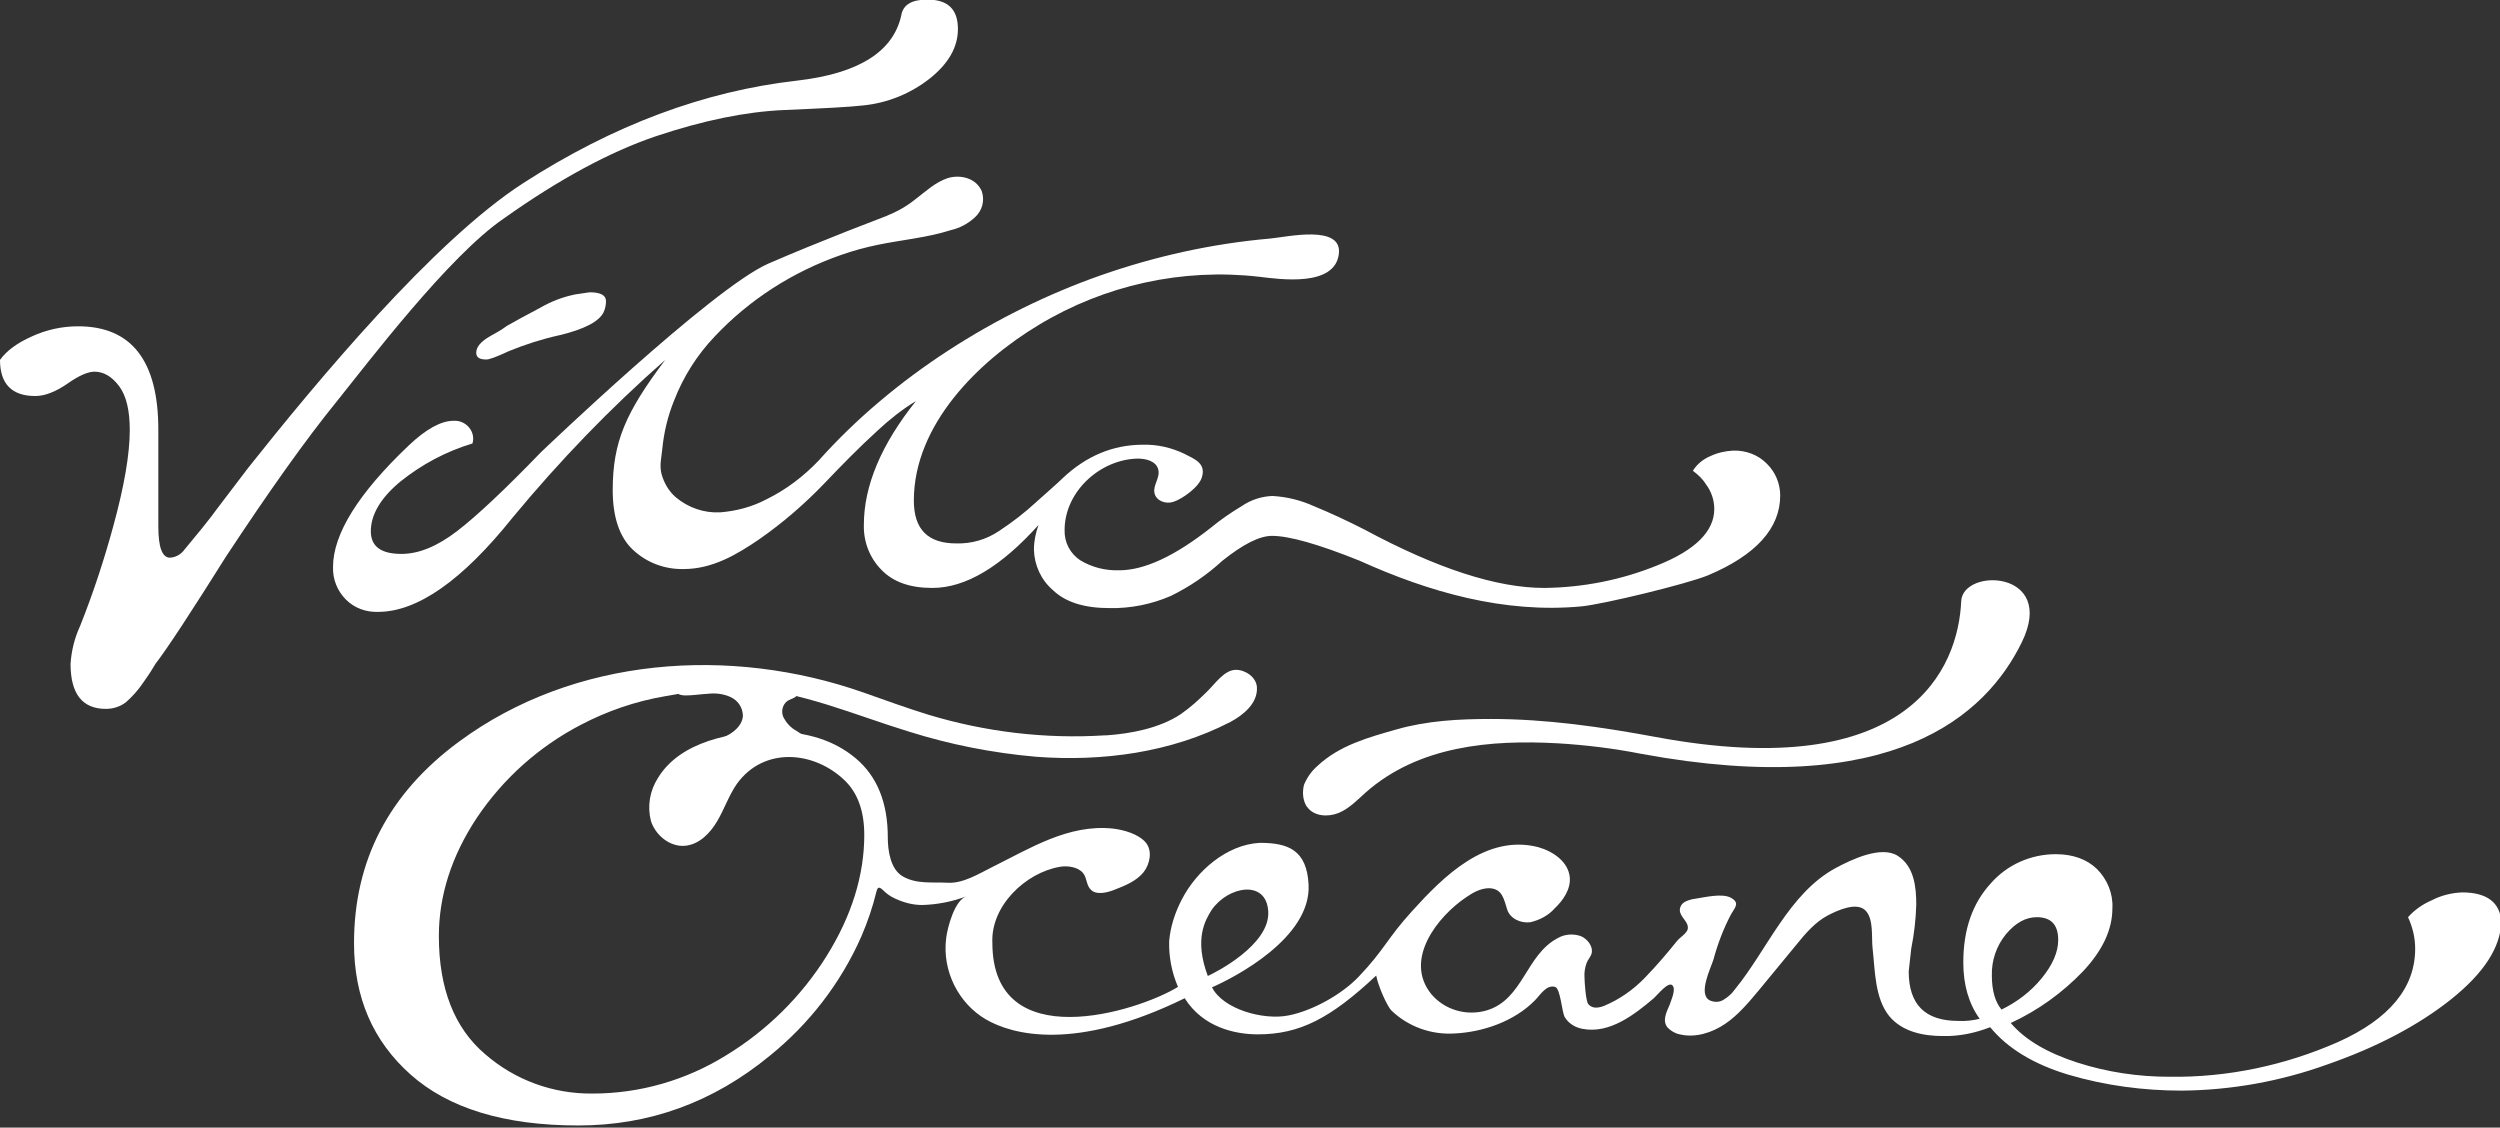 <?xml version="1.0" encoding="utf-8"?>
<!-- Generator: Adobe Illustrator 21.0.0, SVG Export Plug-In . SVG Version: 6.00 Build 0)  -->
<svg version="1.1" id="Layer_1" xmlns="http://www.w3.org/2000/svg" xmlns:xlink="http://www.w3.org/1999/xlink" x="0px" y="0px"
	 viewBox="0 0 595.3 268.5" style="enable-background:new 0 0 595.3 268.5;" xml:space="preserve">
<rect x="0" y="0" width="595.3" height="268.5" fill="#333333" stroke="none"/>
<style type="text/css">
	.st0{fill:#FFFFFF;}
</style>
<title>villa_oceane_logo</title>
<g>
	<path class="st0" d="M121.2,83.6c3.9-1.6,8-2.9,12.1-3.8c5.8-1.4,9.3-3.2,10.4-5.4c0.4-0.8,0.6-1.8,0.6-2.7c0-1.4-1.3-2.1-3.9-2.1
		l-3.4,0.5c-3,0.6-5.8,1.7-8.4,3.2c-3.4,1.8-6,3.2-7.9,4.3c-1.2,0.9-2.6,1.7-3.9,2.4c-2.3,1.3-3.4,2.6-3.4,4c0,1.1,0.8,1.6,2.3,1.6
		C116.3,85.7,118.2,85,121.2,83.6z"/>
	<path class="st0" d="M225.7,42.4c-3,1-5.3,3.2-7.8,5.1c-2.1,1.7-4.5,3-7,4c-3.1,1.2-6.2,2.4-9.3,3.6c-6.3,2.5-12.5,5-18.7,7.7
		c-13.4,5.9-54.1,44.9-54.1,44.9c-8.6,8.9-15.3,15.2-20,18.8c-4.7,3.6-9.1,5.4-13.2,5.4c-4.9,0-7.3-1.8-7.3-5.4
		c0-3.9,2.3-7.9,7-11.8c5.1-4.1,10.9-7.2,17.2-9.1c0.4-1.3,0.1-2.7-0.8-3.8c-0.9-1.1-2.3-1.7-3.7-1.6c-3,0-6.6,2-10.7,5.9
		c-12,11.4-18,21.1-18,28.9c-0.1,2.9,1,5.7,3.1,7.8c2,2,4.8,3,7.6,2.9c9.4,0,20.1-7.5,32.1-22.5c11.1-13.4,23.2-26,36.3-37.5
		c-9.4,12.5-12.5,19.5-12.5,31c0,6.4,1.6,11.2,4.8,14.2c3.3,3.1,7.6,4.7,12.1,4.6c6.8,0,12.6-3.4,18-7.1c5.6-3.9,10.8-8.4,15.5-13.3
		c4.1-4.3,8.3-8.6,12.7-12.6c2.8-2.6,5.8-5,9.1-7c-8.3,10.4-12.4,20.2-12.4,29.5c-0.1,4,1.4,7.9,4.2,10.7c2.8,2.9,6.8,4.3,12.1,4.3
		c7.9,0,16.3-5,25.3-15c-0.7,1.9-1.1,3.9-1.1,5.9c0.1,3.7,1.7,7.2,4.5,9.6c3,2.9,7.5,4.3,13.5,4.3c5,0.1,10-0.9,14.6-2.9
		c4.5-2.2,8.6-5,12.3-8.4c4.9-3.9,8.8-5.9,11.8-5.9c4.1,0,11.1,2,20.8,5.9c16.6,7.5,34.4,12.6,52.8,10.9c5.3-0.5,25.4-5.4,30.2-7.4
		c11.4-4.8,17.2-11.2,17.2-19c0-2.8-1.1-5.5-3.1-7.5c-2.1-2.2-5.1-3.3-8.1-3.2c-1.9,0.1-3.7,0.5-5.4,1.3c-1.7,0.7-3.2,1.9-4.2,3.5
		c1.2,0.9,2.3,1.9,3.1,3.2c1.3,1.7,2,3.8,2,5.9c0,5.3-4.5,9.8-13.5,13.4c-8.6,3.5-17.7,5.3-27,5.4c-11.3,0-25.5-4.6-42.8-13.9
		c-4.1-2.1-8.2-4-12.1-5.6c-3.1-1.4-6.4-2.2-9.8-2.4c-2.6,0.1-5.1,0.9-7.3,2.4c-2.5,1.5-5,3.2-7.3,5.1c-8.6,6.8-15.9,10.2-21.9,10.2
		c-3.3,0.1-6.5-0.7-9.3-2.4c-2.4-1.6-3.8-4.3-3.7-7.2c0-9.1,8.4-16.8,17.4-17c2,0,4.4,0.6,4.9,2.6s-1.3,3.7-0.9,5.6s2.7,2.7,4.5,2.1
		c2.2-0.7,6.2-3.6,6.8-5.9c1-3.3-1.8-4.3-4.1-5.5c-3.1-1.5-6.5-2.3-10-2.2c-7.1,0-13.5,2.7-19.1,8c-1.1,1.1-3.2,2.9-6.2,5.6
		c-2.8,2.6-5.8,4.9-9,7c-3,2-6.5,3-10.1,2.9c-6.8,0-10.1-3.4-10.1-10.2c0-18.1,15.4-33.2,29.7-41.8c15.7-9.5,34.2-13.6,52.5-11.5
		c5,0.6,18,2.5,19-5.4c0.9-7.1-12.2-4.1-16.3-3.7c-13.8,1.2-27.4,4.2-40.5,8.8c-25,8.8-49.4,24.3-67,44c-3.6,3.8-7.8,7-12.5,9.3
		c-3.4,1.8-7.2,2.8-11,3.1c-3.9,0.2-7.6-1.1-10.6-3.6c-1.7-1.5-2.8-3.4-3.4-5.6c-0.5-2.1,0-3.8,0.2-5.9c0.4-4,1.3-7.8,2.8-11.5
		c2.2-5.7,5.5-10.9,9.7-15.3c8.3-8.8,18.6-15.4,30.1-19.4c2.8-1,5.8-1.8,8.7-2.4c5.8-1.2,11.8-1.7,17.4-3.5c2.2-0.5,4.2-1.6,5.8-3.1
		c1.7-1.6,2.3-3.9,1.6-6.1C232.5,42.4,228.7,41.5,225.7,42.4z"/>
	<path class="st0" d="M586.3,212.5c-2.5,0.1-5,0.7-7.3,1.9c-2.1,0.9-4.1,2.3-5.6,4c1.1,2.4,1.7,4.9,1.7,7.5
		c0,9.3-6.1,16.7-18.3,22.2c-12.7,5.6-26.4,8.5-40.2,8.3c-7.5,0-14.9-1.1-22-3.4c-7.1-2.3-12.4-5.4-15.8-9.4
		c6.5-3,12.3-7.2,17.2-12.3c4.7-5,7-10,7-15c0.2-3.5-1.2-6.9-3.7-9.4c-2.4-2.3-5.7-3.5-9.8-3.5c-5.9,0-11.6,2.5-15.5,7
		c-4.3,4.7-6.5,10.9-6.5,18.8c0,5.3,1.3,9.8,3.9,13.4c-1.7,0.4-3.4,0.6-5.1,0.5c-7.9,0-11.8-3.9-11.8-11.8l0.6-5.4
		c0.7-3.5,1.1-7,1.2-10.5c0-4.2-0.5-9.1-4.4-11.6s-10.9,0.8-14.8,2.9c-11.1,6-16.3,19.5-24,28.9c-0.7,1-1.6,1.8-2.6,2.4
		c-1,0.7-2.3,0.7-3.4,0.2c-2.8-1.5,0.2-7.5,0.9-9.7c1-3.7,2.4-7.4,4.2-10.8c1-1.7,2.1-2.7,0-3.9s-6.4-0.1-8.5,0.2
		c-0.8,0.1-1.6,0.3-2.4,0.7c-0.8,0.4-1.3,1.2-1.3,2c0,1.7,2.1,2.7,1.9,4.4c-0.1,1.1-1.9,2.1-2.6,3c-2.4,3-4.9,5.9-7.6,8.7
		c-2.8,2.9-6.1,5.2-9.7,6.7c-1.3,0.5-2.8,0.8-3.8-0.4c-0.6-0.7-0.9-5.4-0.9-6.3c-0.1-1.2,0.1-2.4,0.5-3.5c0.3-0.8,1-1.5,1.2-2.3
		c0.4-1.7-1.1-3.5-2.6-4.1c-1.8-0.6-3.8-0.5-5.5,0.5c-7.6,4-8.2,14.6-16.9,17.2c-4.8,1.4-10-0.1-13.2-3.9
		c-6.6-8.2,1.5-18.5,8.4-23.1c1.6-1.1,3.4-2.1,5.4-2.1c3.2,0.1,3.5,2.7,4.3,5.1c0.7,2.2,3.3,3.3,5.5,3c2.2-0.5,4.3-1.6,5.8-3.3
		c2-1.9,3.8-4.5,3.6-7.3c-0.3-3.8-4-6.3-7.6-7.3c-12.4-3.1-22.5,7-30,15.3c-6,6.6-6.5,9.1-12.7,15.6c-4,4.2-11,8.1-16.7,9.2
		c-6,1.2-15.6-1.5-18.2-6.7c5.5-2.4,23.6-11.8,23-24.4c-0.4-8.4-5-10-11.6-10c-7.9,0.4-15.1,6.7-18.6,13.5c-1.6,3.1-2.7,6.4-3,9.9
		c-0.1,3.7,0.6,7.4,2.1,10.9c-9.6,5.9-44.2,16.7-44.2-10.5c-0.4-8.8,7.9-16.7,16.1-18.1c1.7-0.3,4.3,0,5.5,1.5c1,1.2,0.7,3,2,4.1
		s3.6,0.6,5.4-0.1c2.6-1,5.3-2.1,7-4.2c1.5-1.9,2.2-5.1,0.5-7.1s-5.2-3-7.8-3.3c-10.6-1.1-19.7,4.7-28.8,9.2
		c-3.2,1.6-6.9,3.9-10.5,3.7s-7.4,0.4-10.7-1.5c-3-1.7-3.6-6.2-3.6-9.3c0-8.2-2.5-14.5-7.6-18.8c-5.1-4.3-11.7-6.4-20-6.4
		c-9.4,0-21.8,2.3-27.1,11c-2,3.1-2.6,6.8-1.7,10.3c1.1,3.4,4.5,6.2,8.1,5.9c3.4-0.3,6-3,7.7-5.9s2.8-6.2,4.7-8.9
		c6.4-8.8,18.2-7.8,25.5-0.9c3.2,3,4.8,7.4,4.8,13.1c0,9.6-3,19.3-9,28.9c-6,9.6-14.2,17.7-23.9,23.6c-9.5,5.9-20.5,9.1-31.8,9.1
		c-9.4,0.1-18.5-3.2-25.6-9.4c-7.3-6.2-11-15.6-11-28.1c0-9.6,3-19,9-28.1c6.3-9.4,14.8-17,24.8-22.2c6.3-3.3,13-5.6,20-6.8
		c6.1-1.1,12.8-2.4,18.9-2c13.6,0.8,26.4,6.5,39.2,10.4c9.8,3.1,20,5.1,30.3,6c15.8,1.2,32.2-1,46.3-8.3c3-1.6,6.5-4.4,6.3-8.2
		c-0.1-2.4-2.7-4.2-5-4.2c-2.8,0-5,3.4-7,5.3c-1.9,1.9-3.9,3.7-6.2,5.3c-5,3.3-11.8,4.6-17.6,5h-0.4c-14.2,0.9-28.4-0.8-42-4.9
		c-5.2-1.6-10.4-3.5-15.5-5.3c-31.6-11.1-68.8-8.6-96.3,11.7c-16.7,12.3-25,28.3-25,48c0,12.9,4.5,23.3,13.5,31.3
		c9,8,22.3,12.1,39.9,12.1c16.9,0,32.1-5.5,45.6-16.6c9.4-7.6,16.9-17.3,21.8-28.4c1.5-3.5,2.7-7,3.6-10.7c0.3-1.1,0.6-1.2,1.5-0.4
		c0.8,0.8,1.7,1.5,2.8,2c2.1,1,4.3,1.6,6.6,1.6c3.6-0.1,7.2-0.8,10.6-2.1c-2.9,0.9-4.6,7.5-4.9,10c-1,8,3.1,15.6,9.4,19.3
		s21.3,7.8,47.4-5c4.4,7,12.1,8.6,17.4,8.6c10,0,17.3-3.8,28.2-14c0.4,2.3,2.6,7.4,3.7,8.4c4,3.8,9.4,5.7,14.8,5.4
		c6.9-0.3,14.4-2.9,19.3-7.9c1.2-1.2,2.7-3.8,4.8-3.2c1.3,0.4,1.6,6,2.3,7.2c0.9,1.5,2.5,2.5,4.3,2.8c6.4,1.2,12.3-3.4,16.9-7.3
		c0.9-0.8,3.4-4,4.4-3.1s-0.3,3.6-0.6,4.6c-0.7,1.7-1.9,3.8-0.5,5.5c0.8,0.8,1.8,1.4,2.9,1.6c3.7,0.9,7.7-0.4,10.8-2.5
		s5.6-5.1,8.1-8.1l8.9-10.8c2.1-2.6,4.4-5.3,7.4-6.9c2.3-1.2,7-3.4,9.1-1.1c1.9,2.1,1.3,6.3,1.6,8.9c0.6,5.3,0.5,11.9,4,16.2
		c3.1,3.7,8.1,4.7,12.7,4.7c3.9,0.1,7.7-0.7,11.3-2.1c4.1,5,10.3,8.8,18.6,11.3c8.8,2.6,17.9,3.8,27,3.8c11.8-0.1,23.5-2.2,34.6-6.2
		c11.8-4.1,21.7-9.3,29.5-15.5c7.9-6.3,11.9-12.5,12-18.6C595.3,215,592.3,212.5,586.3,212.5z M288.5,216.7
		c3.9-5.7,13.1-7.4,13.5,0.4c0.4,7.9-12.6,14.5-14.4,15.3C284.3,223.6,287,219.1,288.5,216.7z M474.3,232.3
		c-0.1-3.6,1.1-7.1,3.4-9.9c2.3-2.7,4.7-4,7.3-4c3.4,0,5.1,1.8,5.1,5.4c0,2.9-1.3,5.9-3.9,9.1c-2.6,3.2-5.9,5.7-9.6,7.5
		C475.1,238.6,474.3,235.9,474.3,232.3L474.3,232.3z"/>
	<path class="st0" d="M120,52c13.1-9.3,25.3-15.9,36.3-19.6c11.1-3.7,21.2-5.8,30.4-6.2c9.2-0.4,15.5-0.7,18.9-1.1
		c5.8-0.6,11.2-2.8,15.8-6.4c4.5-3.6,6.7-7.5,6.7-11.8c0-4.7-2.4-7-7.3-7c-3.8,0-5.8,1.3-6.2,3.8c-1.9,8.6-10.1,13.8-24.8,15.5
		c-22.1,2.5-43.8,10.6-65.2,24.4c-21.4,13.8-49.3,47.4-65.5,67.8l-7.3,9.6c-0.8,1.1-2,2.7-3.7,4.8c-1.7,2.1-3.1,3.8-4.2,5.1
		c-0.8,1.1-2,1.8-3.4,1.9c-1.9,0-2.8-2.5-2.8-7.5v-23c0-16.4-6.4-24.6-19.1-24.6c-3.8,0-7.5,0.8-11,2.4C4,81.7,1.5,83.6,0,85.7
		c0,5.7,2.8,8.6,8.4,8.6c2.3,0,4.8-1,7.6-2.9c2.8-2,5-2.9,6.5-2.9c2.2,0,4.2,1.2,5.9,3.5c1.7,2.3,2.5,5.8,2.5,10.4
		c0,5.7-1.3,13.3-3.9,22.8c-2.2,8.1-4.8,16-7.9,23.8c-1.3,2.8-2.1,5.9-2.3,9.1c0,7.1,2.8,10.7,8.4,10.7c1.7,0,3.4-0.5,4.8-1.6
		c1.6-1.4,3-3,4.2-4.8c1.5-2.1,2.4-3.6,2.8-4.3c3-3.9,8.6-12.5,16.9-25.7c10.1-15.3,18.8-27.6,26.2-36.7
		C87.5,86.5,106.9,60.9,120,52z"/>
	<path class="st0" d="M189.6,174c-1.3-0.7-2.3-1.8-3-3.1c-0.7-1.4-0.3-3.1,0.9-4c0.8-0.5,2.1-0.7,2.4-1.6c0.3-1.2-1.2-1.9-2.4-2.1
		c-4.2-0.7-8.4-1-12.6-0.9c-4.1,0.2-8.2,0.7-12.3,1.4c-0.6,0.1-1.8,0.4-1.4,1.2c0.3,0.6,1.5,0.7,2,0.7c1.8,0,3.6-0.3,5.4-0.4
		c1.8-0.2,3.7,0,5.4,0.8c1.7,0.8,2.8,2.4,2.9,4.3c0,2-1.6,3.6-3.3,4.6s-3.6,1.6-5.3,2.6c2.5,0.3,5,0.4,7.5,0.4
		c2.4,0,4.8-0.4,7.2-0.1c4.9,0.5,9.7,1.5,14.4,2.9l2.4,0.7c0.3,0.1,2.4,0.5,2.5,0.8c-0.9-3.1-1.4-3.4-4.4-4.3
		C194.9,177,192.1,175.7,189.6,174z"/>
	<path class="st0" d="M311,191.8c0.1,0.2,0.2,0.3,0.3,0.4c1.6,2.2,4.9,2.4,7.4,1.4s4.5-3.1,6.5-4.9c12.6-11.1,29.7-12.6,45.8-11.7
		c6.6,0.4,13.2,1.2,19.8,2.5c60.1,11.1,82.1-9.2,90.6-26.5s-14.1-17.9-14.4-9.8c-0.7,15.7-12,43.6-72.7,32.3
		c-12.9-2.4-26.1-4.3-39.3-4.3c-7.5,0-15.2,0.4-22.5,2.5c-6.7,1.9-13.6,3.8-18.8,8.7c-1.4,1.2-2.5,2.8-3.2,4.5
		C310.1,188.6,310.2,190.3,311,191.8z"/>
</g>
</svg>

